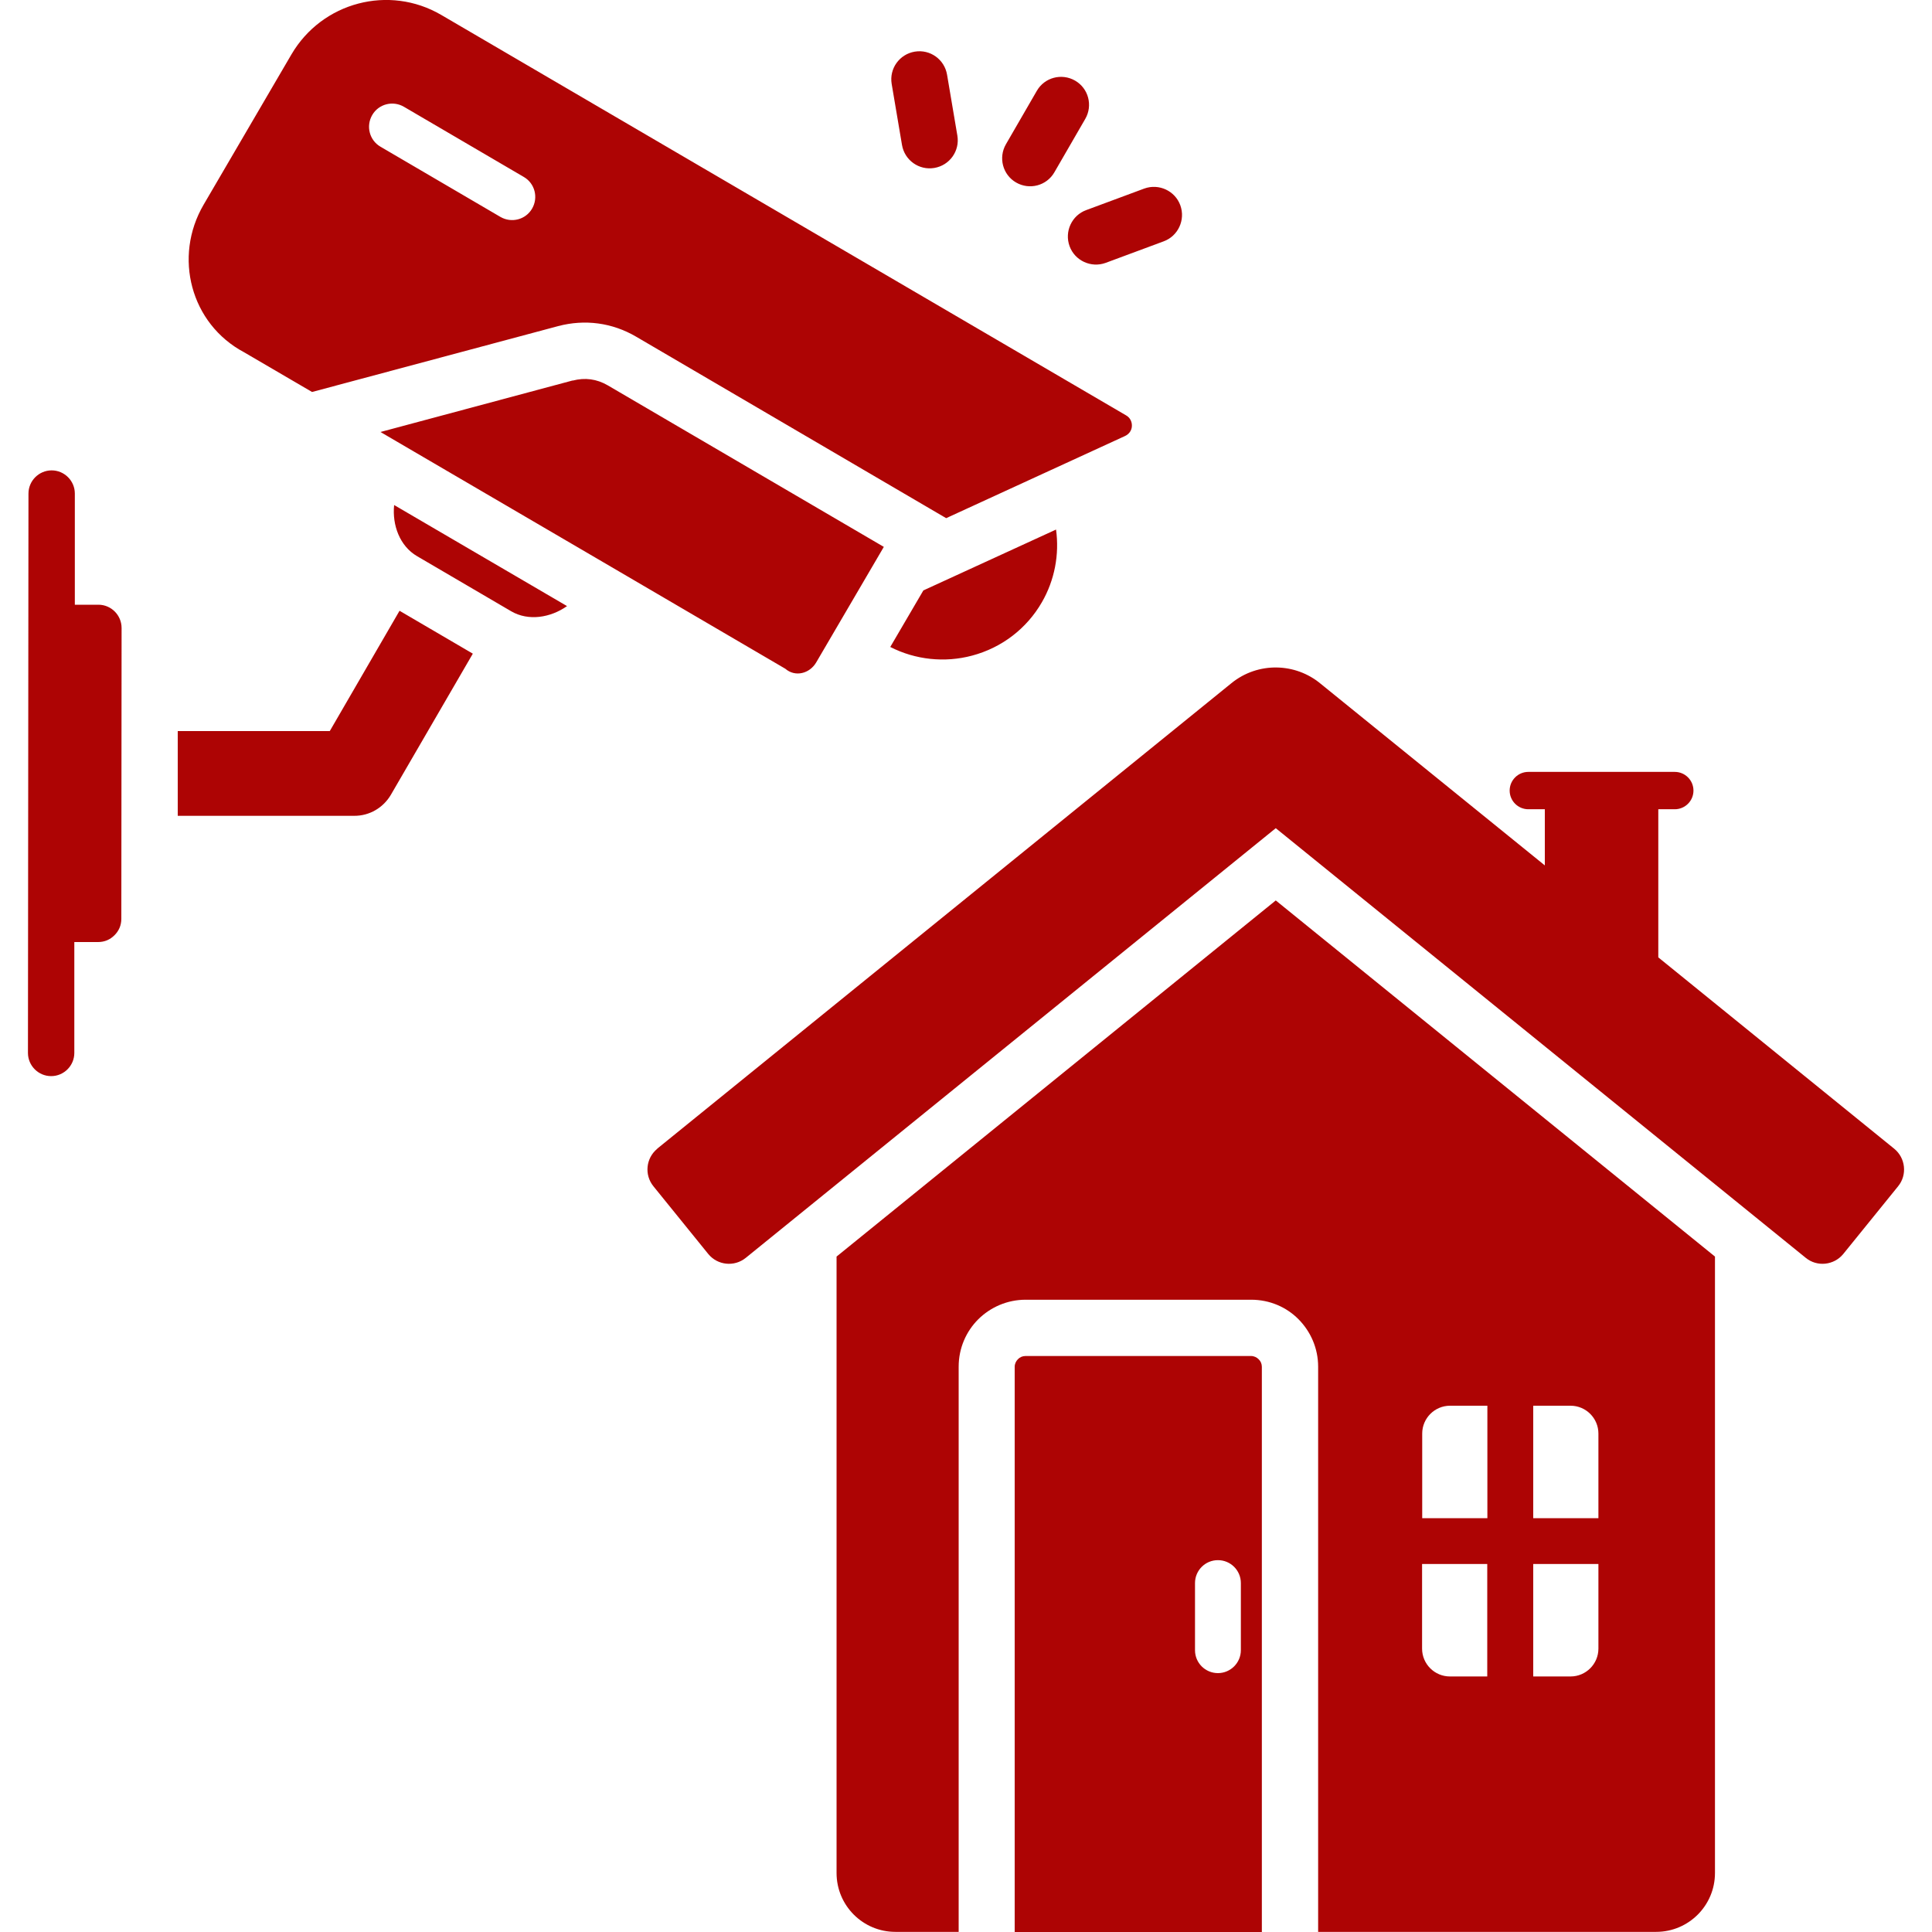 <?xml version="1.0" encoding="UTF-8"?>
<svg id="Layer_1" xmlns="http://www.w3.org/2000/svg" width="150" height="150" version="1.1" viewBox="0 0 150 150">
  <!-- Generator: Adobe Illustrator 29.5.0, SVG Export Plug-In . SVG Version: 2.1.0 Build 137)  -->
  <defs>
    <style>
      .st0 {
        fill: #ad0404;
        fill-rule: evenodd;
      }
    </style>
  </defs>
  <path class="st0" d="M24.24,30.44l-5.29-3.09c-4.15-2.21-5.51-7.41-3.14-11.46l6.82-11.67C25.01.16,30.21-1.21,34.26,1.16c17.72,10.36,35.44,20.72,53.17,31.09.3.17.46.48.45.82s-.21.63-.53.78l-13.89,6.38-24.07-14.09c-1.86-1.09-3.98-1.37-6.06-.82l-19.09,5.11ZM5.77,81.75c0,.99-.81,1.8-1.8,1.8s-1.8-.81-1.8-1.8c.01-14.48.03-28.96.04-43.43,0-.99.81-1.8,1.8-1.8s1.8.81,1.8,1.8v8.63s1.83,0,1.83,0c.99,0,1.8.81,1.8,1.81l-.02,22.57c0,.5-.18.93-.53,1.28s-.78.53-1.28.53h-1.84s0,8.62,0,8.62ZM133.15,97.56v47.86c0,2.53-2.05,4.57-4.57,4.57h-26.24v-43.88c0-1.43-.58-2.73-1.52-3.68s-2.24-1.52-3.68-1.52h-17.51c-1.43,0-2.73.58-3.68,1.52-.94.94-1.52,2.24-1.52,3.68v43.88h-4.91c-2.53,0-4.57-2.05-4.57-4.57v-47.86l34.1-27.65,34.1,27.65ZM97.97,150v-43.88c0-.23-.09-.44-.25-.59-.15-.15-.36-.25-.59-.25h-17.51c-.23,0-.44.09-.59.25-.15.15-.25.36-.25.59v43.88h19.18ZM92.78,122.91v5.21c0,.99.8,1.78,1.78,1.78s1.78-.8,1.78-1.78v-5.21c0-.99-.8-1.78-1.78-1.78-.99,0-1.78.8-1.78,1.78ZM51.03,89.19c-.88.72-1.02,2.02-.3,2.91l4.26,5.26c.72.88,2.02,1.02,2.91.3l41.15-33.36,41.15,33.36c.88.72,2.19.58,2.91-.3l4.26-5.26c.72-.88.58-2.19-.3-2.91l-18.32-14.86v-11.5h1.28c.8,0,1.45-.65,1.45-1.45s-.65-1.45-1.45-1.45h-11.37c-.8,0-1.45.65-1.45,1.45s.65,1.45,1.45,1.45h1.28v4.36l-17.4-14.1c-1.96-1.64-4.87-1.72-6.93-.05l-44.58,36.14ZM112.58,109.14c-1.19,0-2.16.97-2.16,2.16v6.57h5.06v-8.73h-2.9ZM119.04,109.14v8.73h5.06v-6.57c0-1.19-.97-2.16-2.16-2.16h-2.9ZM124.1,121.43h-5.06v8.73h2.9c1.19,0,2.16-.97,2.16-2.16v-6.57ZM115.47,130.16v-8.73h-5.06v6.57c0,1.19.97,2.16,2.16,2.16h2.9ZM25.6,56.76h-11.8s0,6.58,0,6.58h13.69c1.21.01,2.27-.64,2.85-1.62l6.37-10.97c-1.9-1.11-3.8-2.22-5.69-3.33l-5.41,9.33ZM44.03,47.06l-13.43-7.85c-.16,1.56.44,3.19,1.78,3.97l7.31,4.28c1.34.78,3.05.5,4.33-.4h0ZM81.99,41.11c.27,1.94-.11,3.94-1.1,5.65-1.18,2.05-3.12,3.53-5.41,4.14-2.13.57-4.41.33-6.36-.67l2.57-4.39,10.31-4.73ZM44.46,29.54l-14.92,4c.89.52,1.82,1.06,2.77,1.62,4.51,2.64,9.56,5.59,14.15,8.27,7.94,4.64,14.51,8.49,14.51,8.49.77.67,1.89.38,2.4-.49l5.25-8.97-21.43-12.54c-.86-.5-1.77-.62-2.73-.37ZM80.5,7.05l-2.4,4.15c-.6,1.04-.25,2.37.79,2.97s2.37.25,2.97-.79l2.4-4.15c.6-1.04.25-2.37-.79-2.97s-2.37-.25-2.97.79ZM69.23,6.52l.8,4.73c.2,1.19,1.32,1.99,2.51,1.79s1.99-1.32,1.79-2.51l-.8-4.73c-.2-1.19-1.32-1.99-2.51-1.79s-1.99,1.32-1.79,2.51ZM88.84,14.64l-4.5,1.67c-1.13.41-1.71,1.67-1.3,2.8s1.67,1.71,2.8,1.3l4.5-1.67c1.13-.41,1.71-1.67,1.3-2.8s-1.67-1.71-2.8-1.3ZM29.54,11.39l9.31,5.45c.86.5,1.96.22,2.46-.64.5-.86.22-1.96-.64-2.46l-9.31-5.45c-.86-.5-1.96-.22-2.46.64s-.22,1.96.64,2.46Z"/>
</svg>